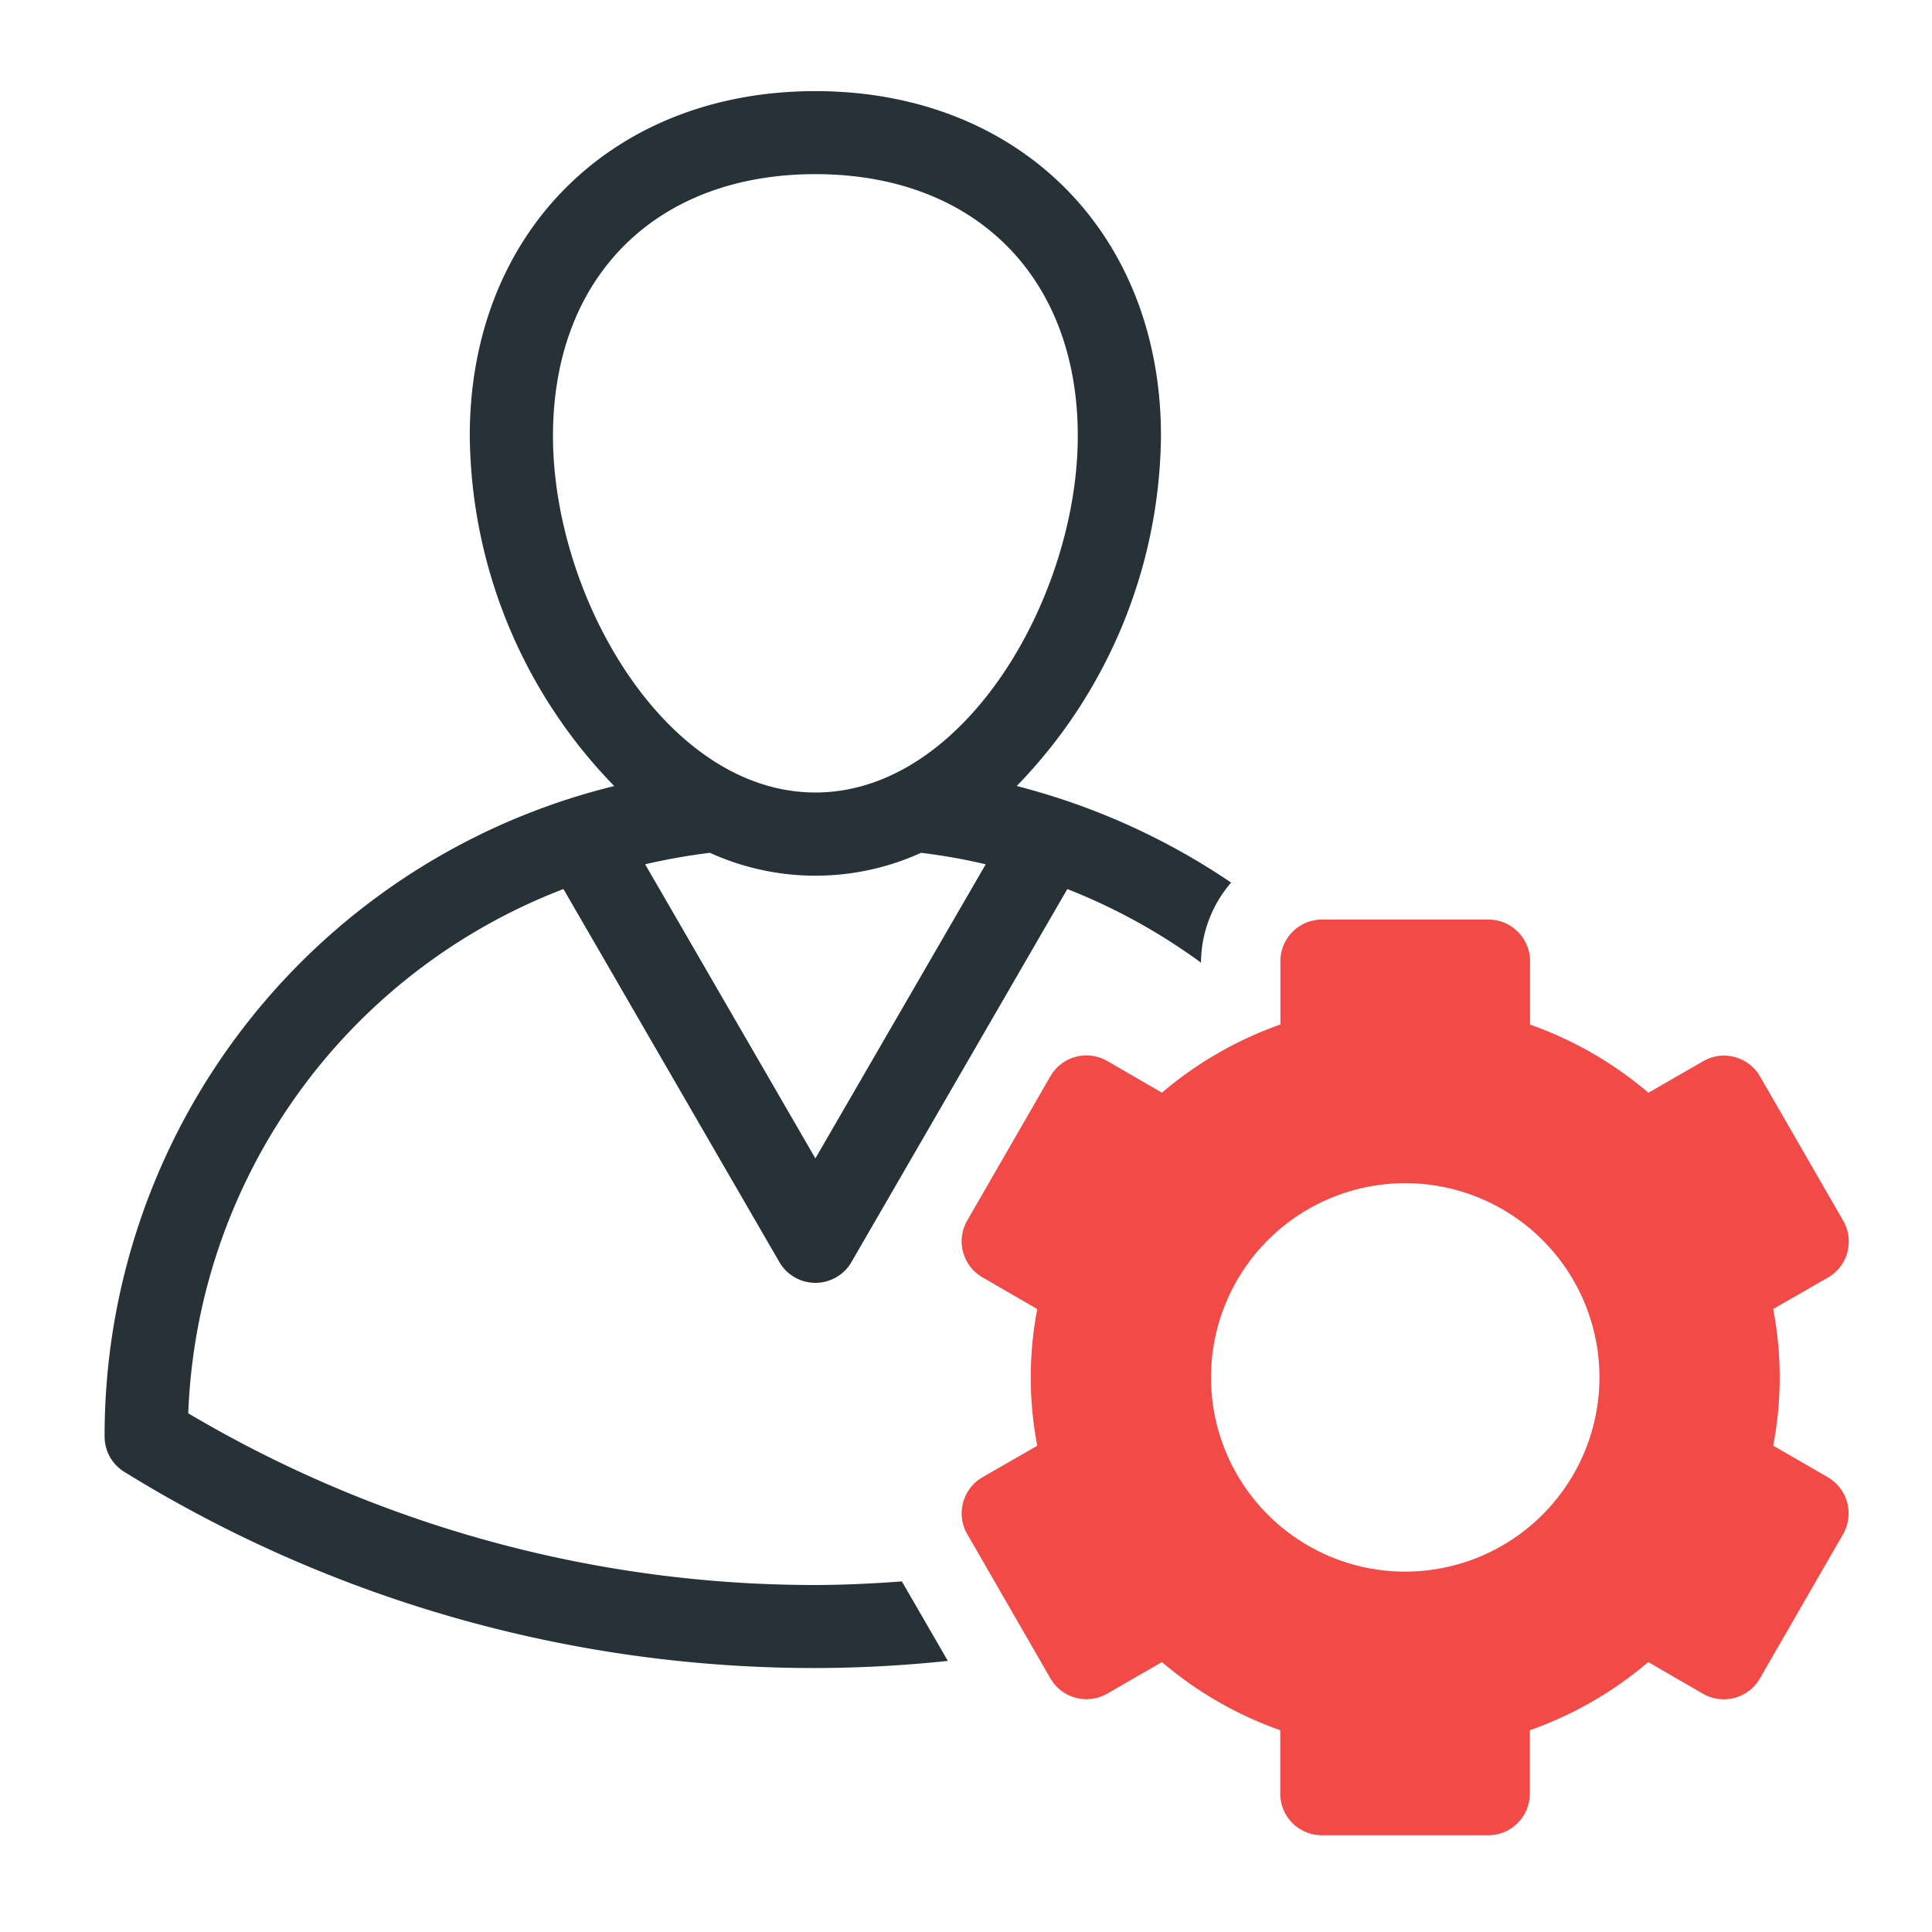 <svg xmlns="http://www.w3.org/2000/svg" width="72" height="72" viewBox="0 0 72 72"><defs><style>.a{fill:#dedede;opacity:0;}.b{fill:#f24a46;}.c{fill:#263238;}</style></defs><g transform="translate(-0.078)"><rect class="a" width="72" height="72" rx="12" transform="translate(0.078)"></rect><g transform="translate(-8.206 -8.33)"><path class="b" d="M63.156,50.575l-2.042-1.18a13.515,13.515,0,0,0,0-5.094l2.042-1.171a1.551,1.551,0,0,0,.567-2.118l-3.1-5.377a1.551,1.551,0,0,0-2.119-.567l-2.04,1.175a13.945,13.945,0,0,0-4.412-2.54V31.342A1.552,1.552,0,0,0,50.5,29.789h-6.2a1.552,1.552,0,0,0-1.551,1.553V33.7a13.961,13.961,0,0,0-4.415,2.54l-2.037-1.18a1.553,1.553,0,0,0-2.119.567l-3.1,5.377a1.55,1.55,0,0,0,.568,2.118l2.042,1.182a13.515,13.515,0,0,0,0,5.094l-2.042,1.175a1.551,1.551,0,0,0-.568,2.118l3.1,5.377a1.55,1.55,0,0,0,2.119.567l2.037-1.175A13.928,13.928,0,0,0,42.743,60v2.361a1.552,1.552,0,0,0,1.551,1.553h6.2a1.552,1.552,0,0,0,1.551-1.553h0V60a13.945,13.945,0,0,0,4.412-2.54l2.04,1.18a1.552,1.552,0,0,0,2.119-.567l3.1-5.377a1.553,1.553,0,0,0-.563-2.121ZM47.4,54.09a7.238,7.238,0,1,1,7.239-7.237h0A7.245,7.245,0,0,1,47.4,54.09Z" transform="translate(13.252 12.81)"></path><path class="c" d="M46.173,37.623A18.968,18.968,0,0,0,51.55,24.574c0-7.565-5.295-12.848-12.879-12.848S25.791,17.009,25.791,24.574a18.949,18.949,0,0,0,5.384,13.05A24.922,24.922,0,0,0,12.182,61.866a1.547,1.547,0,0,0,.775,1.341,48.91,48.91,0,0,0,25.715,7.286,47.965,47.965,0,0,0,4.936-.266l-1.714-2.962c-1.08.079-2.157.132-3.222.134A45.828,45.828,0,0,1,15.3,61,21.8,21.8,0,0,1,29.282,41.462l8.046,13.9a1.552,1.552,0,0,0,2.688,0l8.044-13.9a22.125,22.125,0,0,1,4.982,2.744,4.586,4.586,0,0,1,1.123-2.984,25.479,25.479,0,0,0-7.993-3.6ZM28.892,24.574c0-5.926,3.838-9.754,9.779-9.754s9.779,3.829,9.779,9.754c0,5.948-4.184,13.29-9.779,13.29C33.11,37.864,28.892,30.6,28.892,24.574ZM38.671,51.5l-6.344-10.96a22.61,22.61,0,0,1,2.415-.428,9.5,9.5,0,0,0,7.866,0,21.724,21.724,0,0,1,2.411.428Z" transform="translate(0 0)"></path></g></g></svg>